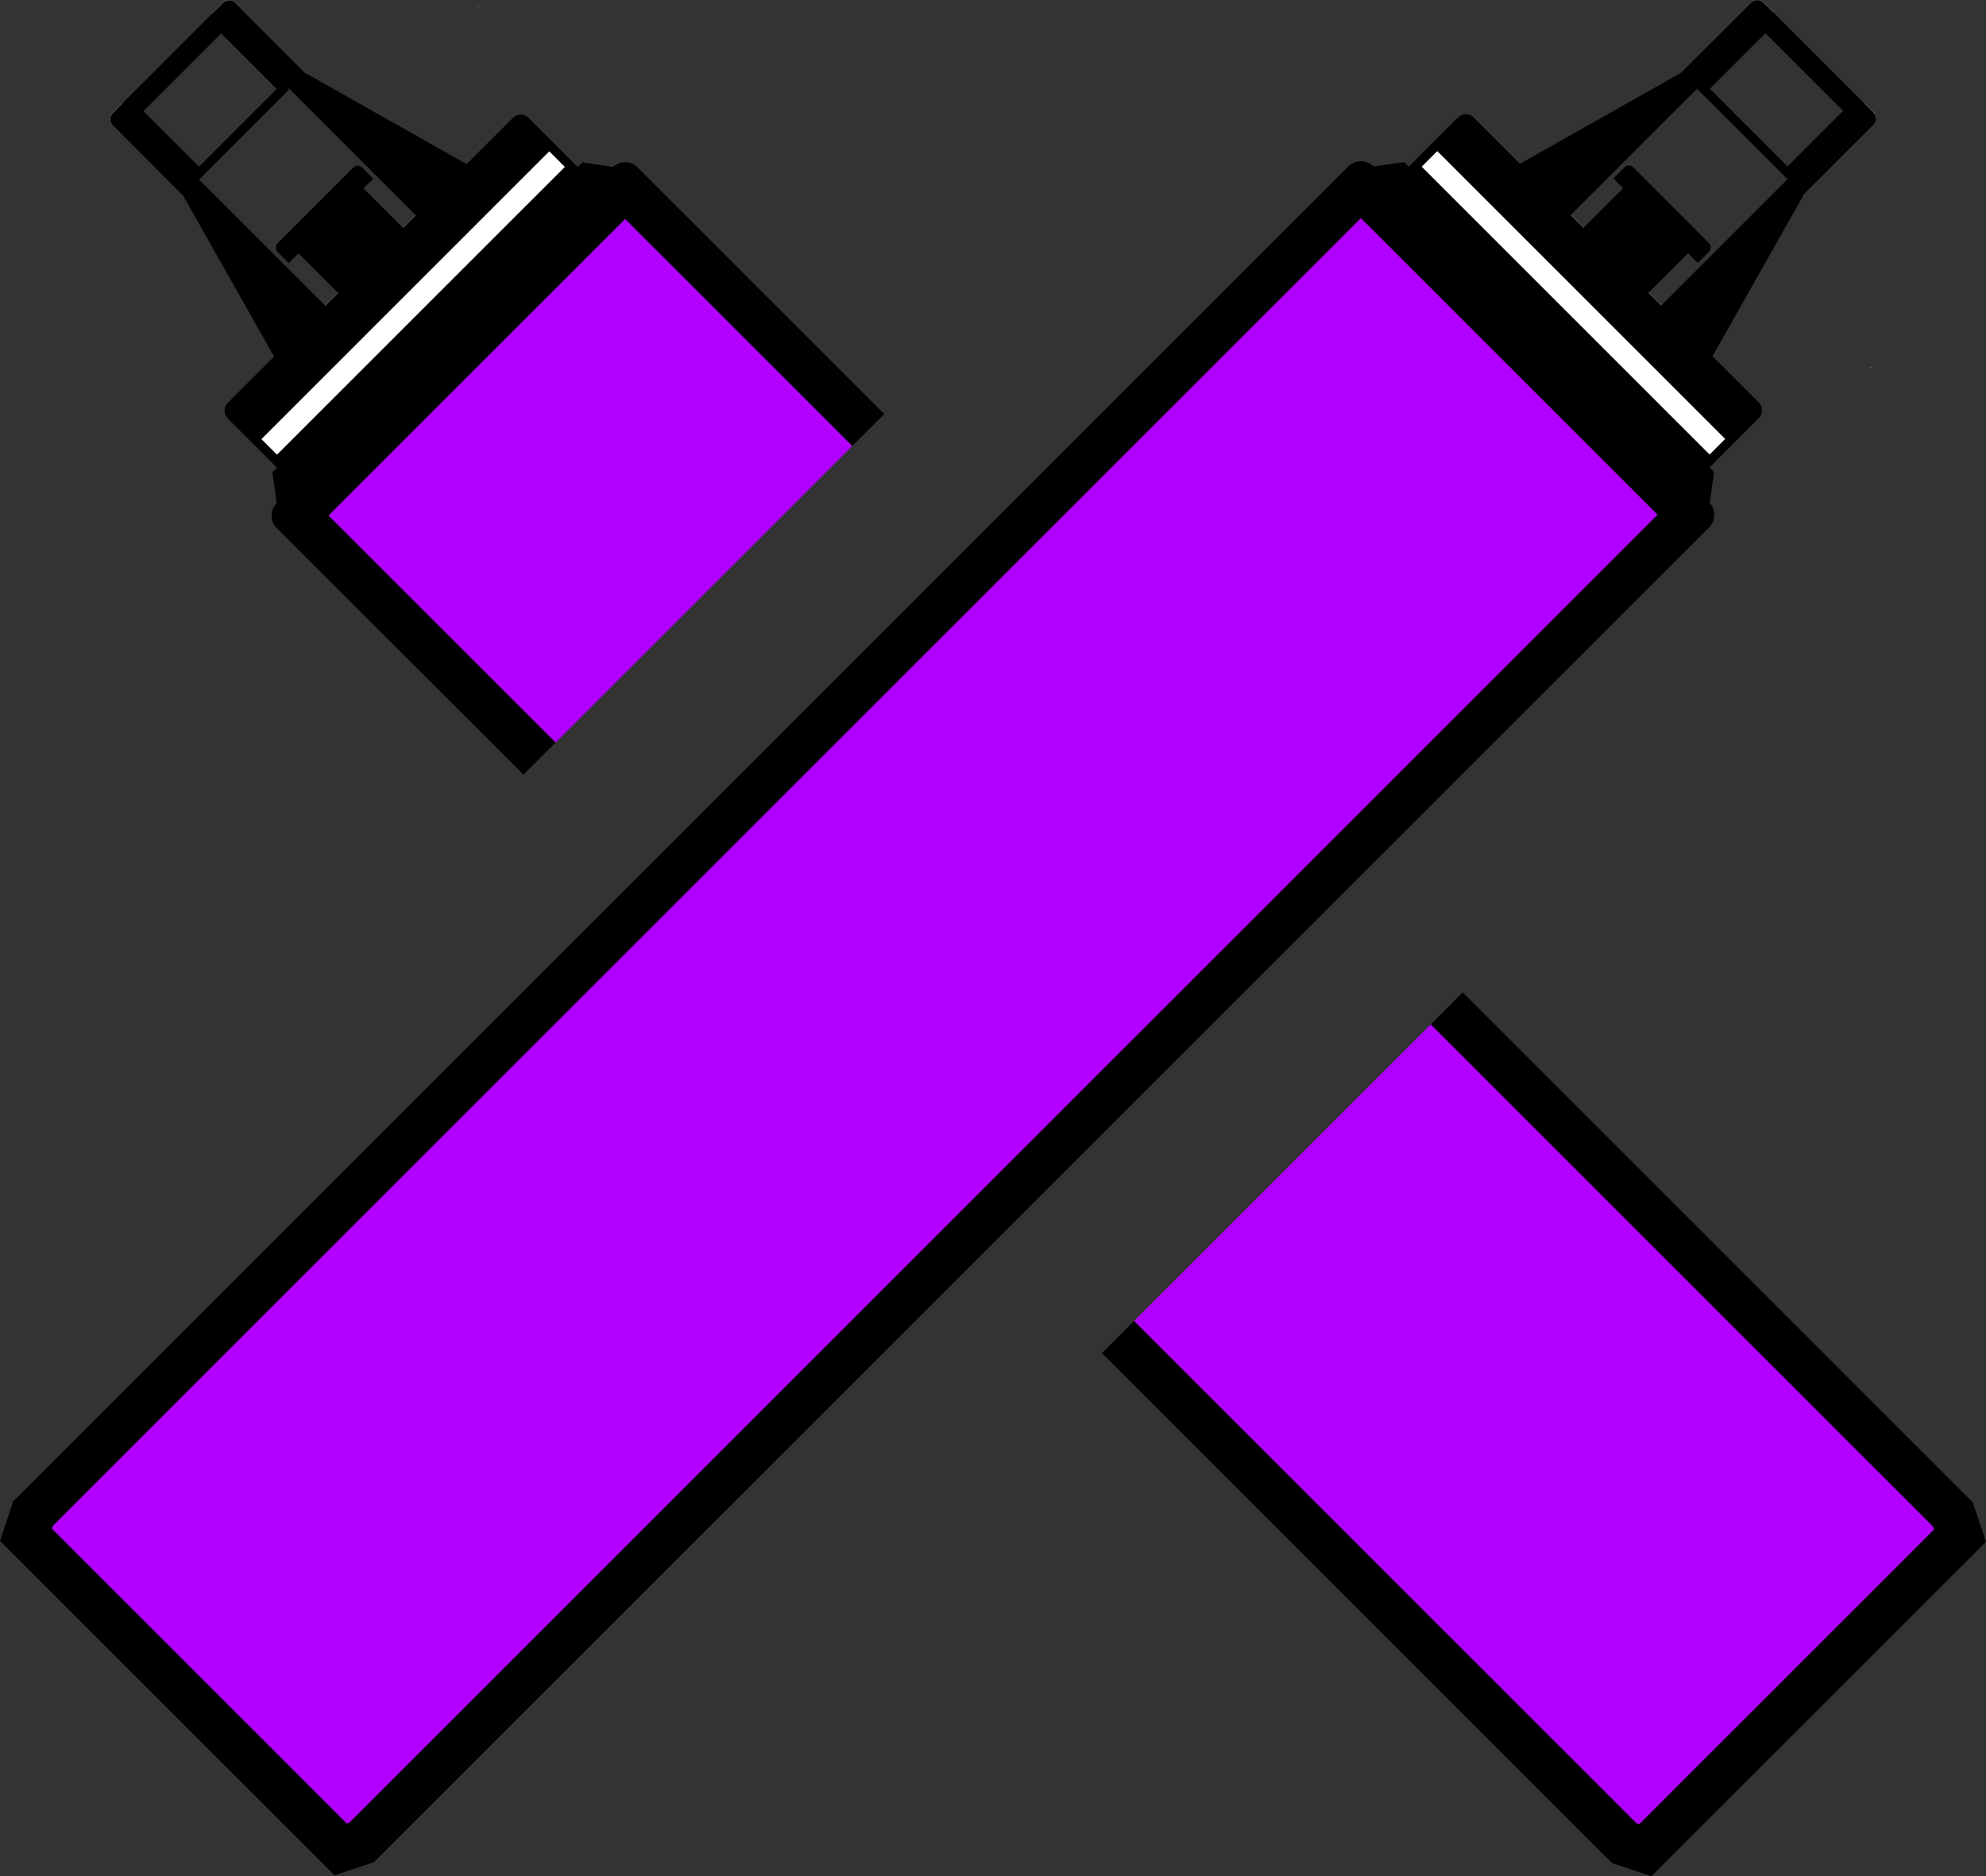 <?xml version="1.0" encoding="UTF-8"?>
<svg xmlns="http://www.w3.org/2000/svg" xmlns:xlink="http://www.w3.org/1999/xlink" id="Group_1499" data-name="Group 1499" width="129.705" height="122.56" viewBox="0 0 129.705 122.56">
  <rect x="0" y="0" width="129.705" height="122.56" fill="#333333" stroke="none"/>
  <defs>
    <clipPath id="clip-path">
      <rect id="Rectangle_1274" data-name="Rectangle 1274" width="129.705" height="122.56" fill="none"></rect>
    </clipPath>
  </defs>
  <rect id="Rectangle_1237" data-name="Rectangle 1237" width="27.41" height="20.98" transform="translate(21.447 33.677) rotate(-45)" fill="#b100ff"></rect>
  <path id="Path_2725" data-name="Path 2725" d="M74.063,86.292,93.445,66.91l32.817,32.817.056.184-19.261,19.261-.177-.063Z" fill="#b100ff"></path>
  <rect id="Rectangle_1238" data-name="Rectangle 1238" width="26.603" height="1.451" transform="translate(17.064 28.688) rotate(-45)" fill="#fff"></rect>
  <path id="Path_2726" data-name="Path 2726" d="M13,11.727l8.23,8.23Z" fill="#fff"></path>
  <path id="Path_2727" data-name="Path 2727" d="M26.31,14.88l-4.244,4.244-.833.833-.418.418.012.012,6.746-6.746-.012-.012-.418.418Z" fill="#fff"></path>
  <path id="Path_2728" data-name="Path 2728" d="M21.234,20.793l.418-.418,5.91-5.91.418-.418,0,0-6.746,6.746Z" fill="#fff"></path>
  <g id="Group_1498" data-name="Group 1498">
    <g id="Group_1497" data-name="Group 1497" clip-path="url(#clip-path)">
      <path id="Path_2729" data-name="Path 2729" d="M19.949,4.777l.006-.006L15.385.2a.574.574,0,0,0-.277-.146.629.629,0,0,1,.275.155Z" fill="#fff"></path>
      <rect id="Rectangle_1239" data-name="Rectangle 1239" width="0.004" height="0.567" transform="matrix(0.707, -0.707, 0.707, 0.707, 27.573, 13.642)" fill="#fff"></rect>
      <rect id="Rectangle_1240" data-name="Rectangle 1240" width="0.017" height="0.567" transform="matrix(0.707, -0.707, 0.707, 0.707, 20.816, 20.399)" fill="#fff"></rect>
      <path id="Path_2730" data-name="Path 2730" d="M15.107.056a.575.575,0,0,0-.341,0V.068a.587.587,0,0,1,.342-.012" fill="#fff"></path>
      <rect id="Rectangle_1241" data-name="Rectangle 1241" width="0.873" height="0.004" transform="translate(19.331 5.394) rotate(-45)" fill="#fff"></rect>
      <path id="Path_2731" data-name="Path 2731" d="M14.448,1.352h-.023L18.469,5.4l.012-.012Z" fill="#fff"></path>
      <rect id="Rectangle_1242" data-name="Rectangle 1242" width="0.017" height="0.004" transform="translate(18.899 5.827) rotate(-45.018)" fill="#fff"></rect>
      <rect id="Rectangle_1243" data-name="Rectangle 1243" width="0.004" height="0.004" transform="translate(19.329 5.397) rotate(-45.018)" fill="#fff"></rect>
      <rect id="Rectangle_1244" data-name="Rectangle 1244" width="0.591" height="0.004" transform="translate(18.911 5.815) rotate(-45.018)" fill="#fff"></rect>
      <path id="Path_2732" data-name="Path 2732" d="M18.911,4.979l.418.418,0,0-.43-.43-.42.421.011.011Z" fill="#fff"></path>
      <rect id="Rectangle_1245" data-name="Rectangle 1245" width="0.591" height="0.591" transform="translate(18.493 5.397) rotate(-45)" fill="#fff"></rect>
      <rect id="Rectangle_1246" data-name="Rectangle 1246" width="0.017" height="0.016" transform="translate(18.469 5.397) rotate(-45.005)" fill="#fff"></rect>
      <rect id="Rectangle_1247" data-name="Rectangle 1247" width="0.017" height="0.591" transform="translate(18.481 5.409) rotate(-45)" fill="#fff"></rect>
      <path id="Path_2733" data-name="Path 2733" d="M7.388,8.2a.591.591,0,0,1,0-.836l.128-.128V7.213l-.128.128a.6.6,0,0,0,0,.865l4.568,4.569,0,0,0,0Z" fill="#fff"></path>
      <rect id="Rectangle_1248" data-name="Rectangle 1248" width="0.868" height="0.004" transform="matrix(0.707, -0.707, 0.707, 0.707, 11.958, 12.768)" fill="#fff"></rect>
      <path id="Path_2734" data-name="Path 2734" d="M12.574,11.293,8.731,7.45v0l3.841,3.841Z" fill="#fff"></path>
      <path id="Path_2735" data-name="Path 2735" d="M8.73,7.454h0l3.841,3.841Z" fill="#fff"></path>
      <rect id="Rectangle_1249" data-name="Rectangle 1249" width="0.003" height="0.004" transform="translate(13.001 11.725) rotate(-44.986)" fill="#fff"></rect>
      <path id="Path_2736" data-name="Path 2736" d="M13,11.725h0l0,0Z" fill="#fff"></path>
      <rect id="Rectangle_1250" data-name="Rectangle 1250" width="0.017" height="0.004" transform="translate(12.571 12.155) rotate(-45.018)" fill="#fff"></rect>
      <rect id="Rectangle_1251" data-name="Rectangle 1251" width="0.591" height="0.004" transform="translate(12.583 12.143) rotate(-45)" fill="#fff"></rect>
      <path id="Path_2737" data-name="Path 2737" d="M12.165,11.725l.418-.418-.011-.011-.43.43.429.429.012-.012Z" fill="#fff"></path>
      <rect id="Rectangle_1252" data-name="Rectangle 1252" width="0.591" height="0.591" transform="translate(12.165 11.725) rotate(-45)" fill="#fff"></rect>
      <rect id="Rectangle_1253" data-name="Rectangle 1253" width="0.003" height="0.016" transform="translate(12.572 11.295) rotate(-44.986)" fill="#fff"></rect>
      <rect id="Rectangle_1254" data-name="Rectangle 1254" width="0.003" height="0.591" transform="translate(12.583 11.307) rotate(-44.986)" fill="#fff"></rect>
      <rect id="Rectangle_1255" data-name="Rectangle 1255" height="0.016" transform="translate(12.577 11.293)" fill="#fff"></rect>
      <path id="Path_2738" data-name="Path 2738" d="M12.583,11.307h0l.418.418Z" fill="#fff"></path>
      <path id="Path_2739" data-name="Path 2739" d="M8.014,6.737h0l0,0-.011-.011-.489.49v.02Z" fill="#fff"></path>
      <path id="Path_2740" data-name="Path 2740" d="M8.731,7.45l-.715-.715,0,0,.717.717v0" fill="#fff"></path>
      <path id="Path_2741" data-name="Path 2741" d="M8.73,7.454l-.717-.717Z" fill="#fff"></path>
      <path id="Path_2742" data-name="Path 2742" d="M31.276.508C31.249.452,31.219.4,31.192.34c-.007-.008-.025-.016-.031-.024Z" fill="#fff"></path>
      <path id="Path_2743" data-name="Path 2743" d="M13.9.829l.01.01.012-.012L14.549.2a.592.592,0,0,1,.216-.134l0-.014a.529.529,0,0,0-.218.127Z" fill="#fff"></path>
      <path id="Path_2744" data-name="Path 2744" d="M13.923.827l-.012.012.514.514h.023Z" fill="#fff"></path>
      <path id="Path_2745" data-name="Path 2745" d="M23.08,10.943l-4.95,4.95a.4.4,0,0,0,0,.566l.729.728.636-.636,2.581,2.581,4.243-4.243-2.581-2.581.636-.636-.728-.729a.4.4,0,0,0-.566,0M126.261,99.728l.057.184-19.262,19.261-.177-.063L74.063,86.293,71.97,88.386,105.281,121.7l2.574.862,21.85-21.849-.863-2.574L95.53,64.825l-2.086,2.086ZM40.044,10.908l-.007-.007-2-.29-.3.3L34.528,7.7a.733.733,0,0,0-1.032,0l-3.02,3.019L19.955,4.777,15.387.21A.624.624,0,0,0,15.1.054a.48.48,0,0,0-.17-.014.5.5,0,0,0-.169.028c-.043.014-.078.036-.121.05-.028.028-.063.049-.1.084L7.389,7.358a.645.645,0,0,0-.176.531.679.679,0,0,0,.169.311l4.575,4.575L17.9,23.29l-3.019,3.019a.733.733,0,0,0,0,1.032l3.21,3.211-.3.3.283,2.008a1.159,1.159,0,0,0,0,1.64L34.189,50.6l2.093-2.093L21.447,33.677,40.828,14.3,55.664,29.13l2.086-2.086L41.642,10.936a1.143,1.143,0,0,0-1.6-.028M9.369,7.259l5.077-5.077L18.074,5.81,13,10.887ZM18.9,5.831l-.063-.064.077.05,8.238,8.238-.834.834-2.581-2.581.636-.636-.728-.729a.4.4,0,0,0-.566,0l-4.95,4.95a.4.4,0,0,0,0,.566l.729.728.636-.636,2.581,2.581-.834.834L13,11.728Zm18,5.07L18.088,29.71l-1.025-1.025L35.872,9.876Z"></path>
      <path id="Path_2746" data-name="Path 2746" d="M108.263,33.622,88.88,14.24,3.442,99.677l-.06.181L22.645,119.12l.18-.06Z" fill="#b100ff"></path>
      <rect id="Rectangle_1256" data-name="Rectangle 1256" width="1.451" height="26.603" transform="translate(92.842 10.887) rotate(-45)" fill="#fff"></rect>
      <path id="Path_2747" data-name="Path 2747" d="M110.829,5.8l-8.23,8.23Z" fill="#fff"></path>
      <path id="Path_2748" data-name="Path 2748" d="M107.676,19.108l-4.244-4.244-.833-.833-.418-.418-.012.012,6.746,6.746.012-.012-.418-.418Z" fill="#fff"></path>
      <path id="Path_2749" data-name="Path 2749" d="M101.763,14.031l.418.418,5.91,5.91.418.418,0-.005-6.746-6.746Z" fill="#fff"></path>
      <path id="Path_2750" data-name="Path 2750" d="M117.78,12.746l.006.006,4.569-4.57a.574.574,0,0,0,.146-.277.629.629,0,0,1-.155.275Z" fill="#fff"></path>
      <rect id="Rectangle_1257" data-name="Rectangle 1257" width="0.567" height="0.004" transform="translate(108.514 20.772) rotate(-45)" fill="#fff"></rect>
      <rect id="Rectangle_1258" data-name="Rectangle 1258" width="0.567" height="0.017" transform="translate(101.757 14.014) rotate(-45)" fill="#fff"></rect>
      <path id="Path_2751" data-name="Path 2751" d="M122.5,7.905a.575.575,0,0,0,0-.341h-.014a.587.587,0,0,1,.012.342" fill="#fff"></path>
      <rect id="Rectangle_1259" data-name="Rectangle 1259" width="0.004" height="0.873" transform="translate(117.16 12.132) rotate(-45)" fill="#fff"></rect>
      <path id="Path_2752" data-name="Path 2752" d="M121.2,7.246V7.223l-4.043,4.044.012.012Z" fill="#fff"></path>
      <rect id="Rectangle_1260" data-name="Rectangle 1260" width="0.004" height="0.017" transform="translate(116.727 11.699) rotate(-45)" fill="#fff"></rect>
      <rect id="Rectangle_1261" data-name="Rectangle 1261" width="0.004" height="0.004" transform="translate(117.157 12.129) rotate(-45)" fill="#fff"></rect>
      <rect id="Rectangle_1262" data-name="Rectangle 1262" width="0.004" height="0.591" transform="translate(116.739 11.711) rotate(-45)" fill="#fff"></rect>
      <path id="Path_2753" data-name="Path 2753" d="M117.578,11.708l-.418.418,0,0,.43-.43-.421-.42-.011.011Z" fill="#fff"></path>
      <rect id="Rectangle_1263" data-name="Rectangle 1263" width="0.591" height="0.591" transform="translate(116.742 11.708) rotate(-45)" fill="#fff"></rect>
      <rect id="Rectangle_1264" data-name="Rectangle 1264" width="0.016" height="0.017" transform="translate(117.148 11.278) rotate(-45)" fill="#fff"></rect>
      <rect id="Rectangle_1265" data-name="Rectangle 1265" width="0.591" height="0.017" transform="translate(116.73 11.696) rotate(-45)" fill="#fff"></rect>
      <path id="Path_2754" data-name="Path 2754" d="M114.358.186a.591.591,0,0,1,.836,0l.128.128h.021l-.128-.128a.6.6,0,0,0-.865,0l-4.569,4.568,0,0,0,0Z" fill="#fff"></path>
      <rect id="Rectangle_1266" data-name="Rectangle 1266" width="0.004" height="0.868" transform="translate(109.785 4.758) rotate(-45)" fill="#fff"></rect>
      <path id="Path_2755" data-name="Path 2755" d="M111.264,5.371l3.843-3.843h0l-3.841,3.841Z" fill="#fff"></path>
      <path id="Path_2756" data-name="Path 2756" d="M115.1,1.528h0l-3.841,3.841Z" fill="#fff"></path>
      <rect id="Rectangle_1267" data-name="Rectangle 1267" width="0.004" height="0.003" transform="translate(110.829 5.801) rotate(-45)" fill="#fff"></rect>
      <path id="Path_2757" data-name="Path 2757" d="M110.832,5.8h0l0,0Z" fill="#fff"></path>
      <rect id="Rectangle_1268" data-name="Rectangle 1268" width="0.004" height="0.017" transform="translate(110.399 5.372) rotate(-45)" fill="#fff"></rect>
      <rect id="Rectangle_1269" data-name="Rectangle 1269" width="0.004" height="0.591" transform="translate(110.411 5.384) rotate(-45)" fill="#fff"></rect>
      <path id="Path_2758" data-name="Path 2758" d="M110.832,4.962l.418.418.011-.011-.43-.43-.429.429.012.012Z" fill="#fff"></path>
      <rect id="Rectangle_1270" data-name="Rectangle 1270" width="0.591" height="0.591" transform="translate(110.414 5.38) rotate(-45)" fill="#fff"></rect>
      <rect id="Rectangle_1271" data-name="Rectangle 1271" width="0.016" height="0.003" transform="translate(111.25 5.381) rotate(-45)" fill="#fff"></rect>
      <rect id="Rectangle_1272" data-name="Rectangle 1272" width="0.591" height="0.003" transform="translate(110.832 5.799) rotate(-45)" fill="#fff"></rect>
      <rect id="Rectangle_1273" data-name="Rectangle 1273" height="0.016" transform="translate(111.255 5.367)" fill="#fff"></rect>
      <path id="Path_2759" data-name="Path 2759" d="M111.25,5.381h0l-.418.418Z" fill="#fff"></path>
      <path id="Path_2760" data-name="Path 2760" d="M115.82.811h0l0,0,.011-.01-.49-.489h-.02Z" fill="#fff"></path>
      <path id="Path_2761" data-name="Path 2761" d="M115.107,1.528l.715-.715,0,0-.717.717h0" fill="#fff"></path>
      <path id="Path_2762" data-name="Path 2762" d="M115.1,1.528l.717-.717Z" fill="#fff"></path>
      <path id="Path_2763" data-name="Path 2763" d="M122.049,24.073c.055-.027.111-.057.167-.084.009-.007.016-.025.025-.031Z" fill="#fff"></path>
      <path id="Path_2764" data-name="Path 2764" d="M121.728,6.7l-.01.01.012.012.625.626a.592.592,0,0,1,.134.216l.014,0a.529.529,0,0,0-.127-.218Z" fill="#fff"></path>
      <path id="Path_2765" data-name="Path 2765" d="M121.729,6.721l-.012-.012-.514.514v.023Z" fill="#fff"></path>
      <path id="Path_2766" data-name="Path 2766" d="M111.649,32.84l.009,0,.29-2.008-.295-.3,1.862-1.862,1.343-1.343a.735.735,0,0,0,0-1.039l-3.015-3.016,5.942-10.522-.006-.006,0,0v0h0l4.566-4.566a.629.629,0,0,0,.155-.275.578.578,0,0,0-.012-.342.563.563,0,0,0-.134-.217L115.322.313l-.128-.127a.591.591,0,0,0-.836,0l-4.57,4.569h0L99.266,10.7,96.25,7.682a.733.733,0,0,0-1.038,0L93.868,9.025l-1.862,1.862-.295-.3-2.008.29h0l-.007-.007a1.155,1.155,0,0,0-1.633,0L51.75,47.188,49.741,49.2.858,98.081,0,100.656,21.846,122.5l2.575-.858,18.133-18.133L48.066,98l63.561-63.56a1.151,1.151,0,0,0,.022-1.6M115.3,2.168l5.073,5.073-3.631,3.631L111.668,5.8ZM102.6,14.031l8.23-8.23.026-.022-.021.022,5.895,5.895.059-.058-.049.073-8.23,8.23-.008.015-.837-.836,2.582-2.583.636.637.73-.73a.4.4,0,0,0,0-.564l-4.952-4.952a.4.4,0,0,0-.564,0l-.73.73.637.636-2.583,2.582-.836-.837Zm-8.731-4.17,18.811,18.811L111.653,29.7,92.842,10.887ZM40.313,101.572,22.825,119.06l-.181.06L3.382,99.858l.06-.181,47.971-47.97,3.082-3.083L88.88,14.24l19.383,19.382L46.73,95.155Z"></path>
    </g>
  </g>
</svg>
